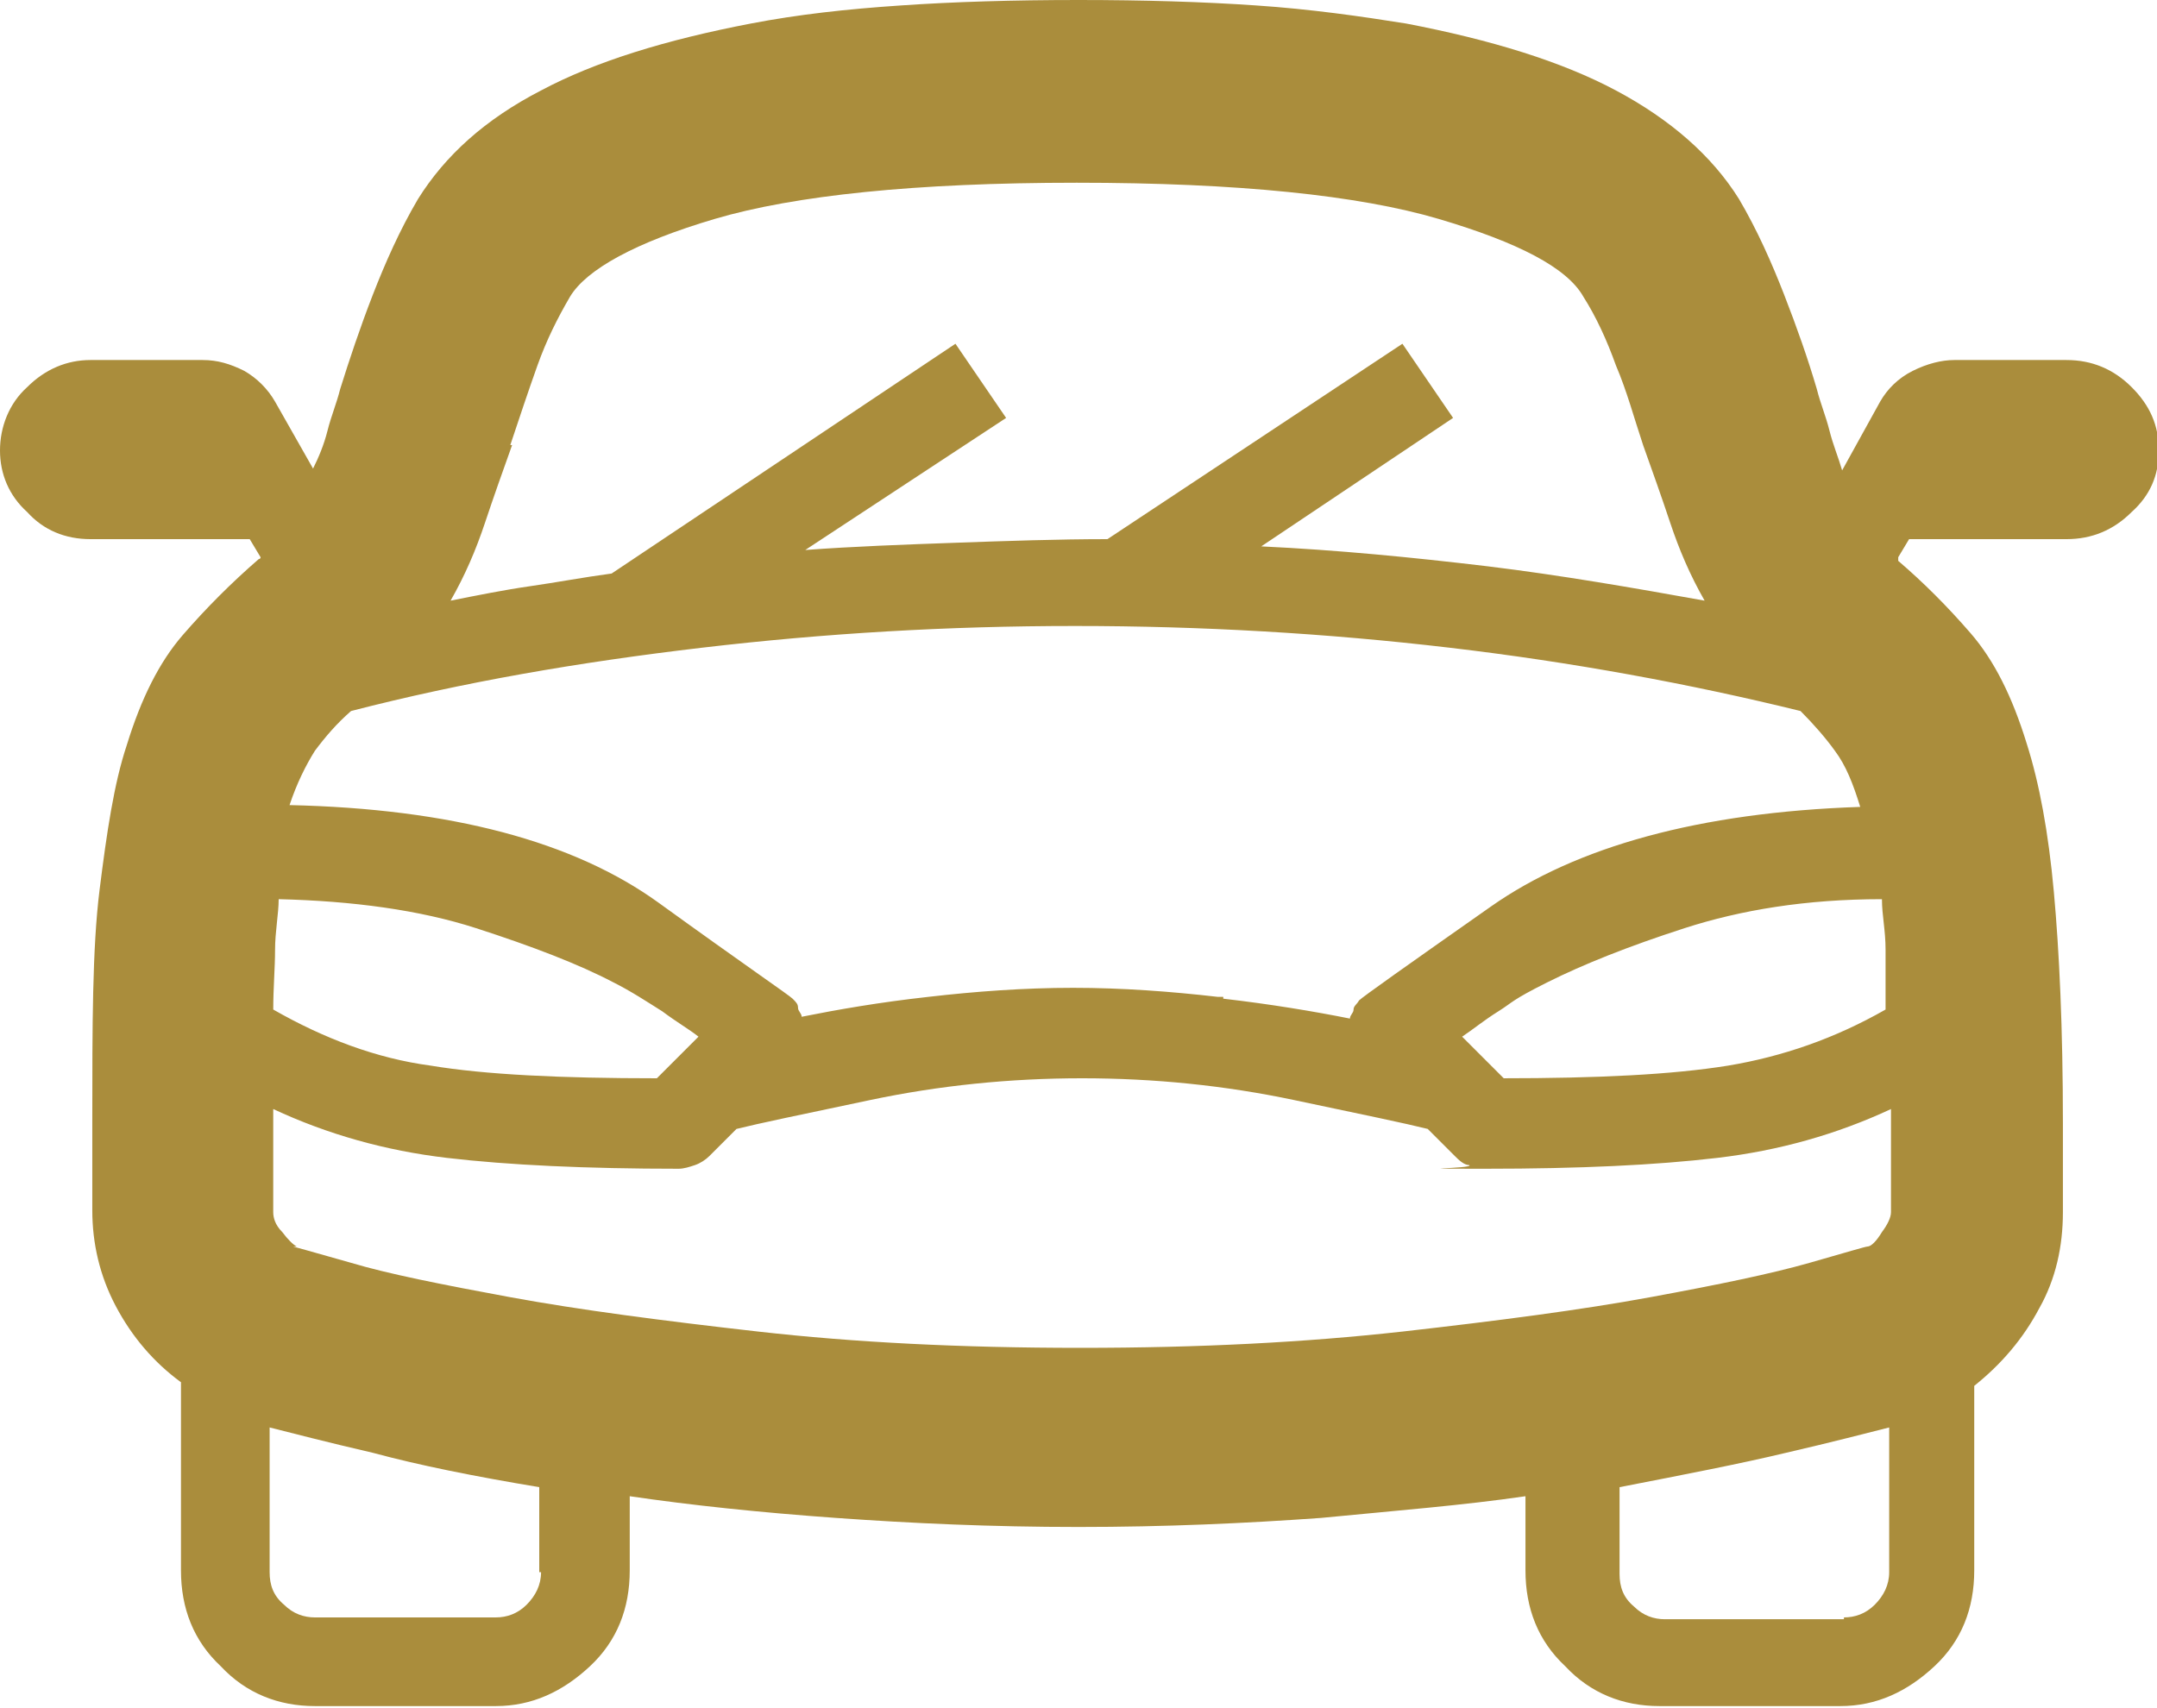 <?xml version="1.0" encoding="UTF-8"?>
<svg id="Layer_2" data-name="Layer 2" xmlns="http://www.w3.org/2000/svg" version="1.1" viewBox="0 0 119.2 94.4">
  <defs>
    <style>
      .cls-1 {
        fill: #aa8d3c;
        stroke-width: 0px;
      }
    </style>
  </defs>
  <g id="Layer_1-2" data-name="Layer 1-2">
    <path class="cls-1" d="M114.2,19.9c1.4,0,2.6.5,3.6,1.5s1.5,2.1,1.5,3.5-.5,2.5-1.5,3.4c-1,1-2.2,1.5-3.6,1.5h-8.7l-.6,1h0c0,.1,0,.2,0,.2,1.4,1.2,2.7,2.5,4,4s2.3,3.5,3.1,6.1c.7,2.2,1.2,4.9,1.5,8.2s.5,7.5.5,12.8v4.9c0,1.9-.4,3.7-1.3,5.3-.9,1.7-2.1,3.1-3.6,4.3v10.2c0,2.1-.7,3.9-2.2,5.3s-3.2,2.2-5.2,2.2h-10c-2,0-3.8-.7-5.2-2.2-1.5-1.4-2.2-3.2-2.2-5.3v-4.1c-3.4.5-7.2.8-11.3,1.2-4.2.3-8.6.5-13.4.5s-9.2-.2-13.4-.5-8-.7-11.4-1.2v4.1c0,2.1-.7,3.9-2.2,5.3s-3.2,2.2-5.2,2.2h-10c-2,0-3.8-.7-5.2-2.2-1.5-1.4-2.2-3.2-2.2-5.3v-10.4c-1.5-1.1-2.7-2.5-3.6-4.2s-1.3-3.5-1.3-5.3v-4.9c0-5.3,0-9.6.4-12.8s.8-5.9,1.5-8c.8-2.6,1.8-4.6,3.1-6.1s2.7-2.9,4.2-4.2c0,0,.1,0,.1-.1l-.6-1H5c-1.4,0-2.6-.5-3.5-1.5-1-.9-1.5-2.1-1.5-3.4s.5-2.6,1.5-3.5c1-1,2.2-1.5,3.5-1.5h6.2c.8,0,1.5.2,2.3.6.7.4,1.3,1,1.7,1.7l2.1,3.7c.3-.6.6-1.3.8-2.1.2-.8.5-1.5.7-2.3.5-1.6,1.1-3.4,1.8-5.2s1.5-3.6,2.5-5.3c1.5-2.4,3.7-4.4,6.8-6,3-1.6,6.9-2.8,11.6-3.7,2.6-.5,5.3-.8,8.3-1,2.9-.2,6.2-.3,9.8-.3s6.9.1,9.8.3c3,.2,5.8.6,8.3,1,4.7.9,8.6,2.1,11.6,3.7,3,1.6,5.3,3.6,6.8,6,1,1.7,1.8,3.5,2.5,5.3s1.3,3.5,1.8,5.2c.2.8.5,1.5.7,2.3s.5,1.5.7,2.2l2.1-3.8c.4-.7,1-1.3,1.8-1.7.8-.4,1.6-.6,2.3-.6,0,0,6.2,0,6.2,0ZM16.2,68.9s1.1.3,3.2.9c2,.6,5,1.2,8.8,1.9,3.8.7,8.4,1.3,13.7,1.9,5.3.6,11.2.9,17.8.9s12.4-.3,17.8-.9c5.3-.6,9.9-1.2,13.7-1.9,3.8-.7,6.7-1.3,8.8-1.9,2.1-.6,3.1-.9,3.2-.9.2,0,.5-.3.8-.8.3-.4.5-.8.5-1.1v-5.7c-3,1.4-6.2,2.3-9.6,2.7s-7.6.6-12.8.6-.6,0-.9-.2c-.3,0-.6-.3-.8-.5l-1.5-1.5c-1.2-.3-3.6-.8-7.4-1.6s-7.7-1.2-11.7-1.2-7.9.4-11.7,1.2-6.2,1.3-7.4,1.6l-1.5,1.5c-.2.2-.5.4-.8.5s-.6.2-.9.2c-5.1,0-9.4-.2-12.8-.6s-6.6-1.3-9.6-2.7v5.7c0,.3.1.7.5,1.1.3.4.6.7.8.8h-.2ZM29.8,87v-4.8c-3.6-.6-6.6-1.2-9.2-1.9-2.6-.6-4.5-1.1-5.7-1.4v8c0,.7.2,1.3.8,1.8.5.5,1.1.7,1.7.7h10c.6,0,1.2-.2,1.7-.7s.8-1.1.8-1.8h-.1ZM15.4,49.7c0,.8-.2,1.8-.2,2.8s-.1,2.1-.1,3.3c2.8,1.6,5.7,2.7,8.7,3.1,3,.5,7.2.7,12.5.7l2.3-2.3c-.5-.4-1.2-.8-2-1.4-.8-.5-1.7-1.1-2.7-1.6-1.9-1-4.5-2-7.6-3s-6.8-1.5-10.9-1.6h0ZM67.6,55.2c2.6.3,5,.7,7,1.1,0-.2.2-.3.2-.5s.2-.3.3-.5c.2-.2,2.6-1.9,7.3-5.2,4.7-3.3,11.5-5.2,20.4-5.5-.4-1.3-.8-2.3-1.4-3.1-.5-.7-1.2-1.5-1.9-2.2-6.1-1.5-12.6-2.7-19.4-3.5s-13.7-1.2-20.7-1.2-13.8.4-20.6,1.2c-6.8.8-13.2,1.9-19.4,3.5-.8.7-1.4,1.4-2,2.2-.5.8-1,1.8-1.4,3,8.9.2,15.7,2,20.4,5.4,4.7,3.4,7.2,5.1,7.4,5.3s.3.3.3.5.2.3.2.5c2-.4,4.3-.8,7-1.1,2.6-.3,5.3-.5,8-.5s5.4.2,8,.5h.3ZM28.3,24.6c-.5,1.4-1,2.8-1.5,4.3-.5,1.5-1.1,2.9-1.9,4.3,1.5-.3,3-.6,4.4-.8s3-.5,4.5-.7l19-12.7,2.8,4.1-11.1,7.3c2.7-.2,5.5-.3,8.3-.4s5.7-.2,8.4-.2l16.3-10.8,2.8,4.1-10.6,7.1c4.2.2,8.3.6,12.5,1.1,4.1.5,8.1,1.2,12,1.9-.8-1.4-1.4-2.8-1.9-4.3s-1-2.9-1.5-4.3c-.5-1.5-.9-3-1.5-4.4-.5-1.4-1.1-2.7-1.8-3.8-.9-1.6-3.6-3-8-4.3s-11.1-2-20-2-15.6.7-20,2-7.1,2.8-8,4.3c-.7,1.2-1.3,2.4-1.8,3.8s-1,2.9-1.5,4.4h0ZM83,59.6c5.3,0,9.4-.2,12.5-.7,3-.5,5.9-1.5,8.7-3.1,0-1.2,0-2.2,0-3.3s-.2-1.9-.2-2.8c-4.2,0-7.8.6-10.9,1.6s-5.6,2-7.6,3-1.9,1.1-2.7,1.6-1.4,1-2,1.4l2.3,2.3h0ZM101.9,89.4c.6,0,1.2-.2,1.7-.7s.8-1.1.8-1.8v-8c-1.2.3-3.1.8-5.7,1.4-2.5.6-5.6,1.2-9.2,1.9v4.8c0,.7.2,1.3.8,1.8.5.5,1.1.7,1.7.7h10-.1Z"/>
  </g>
</svg>